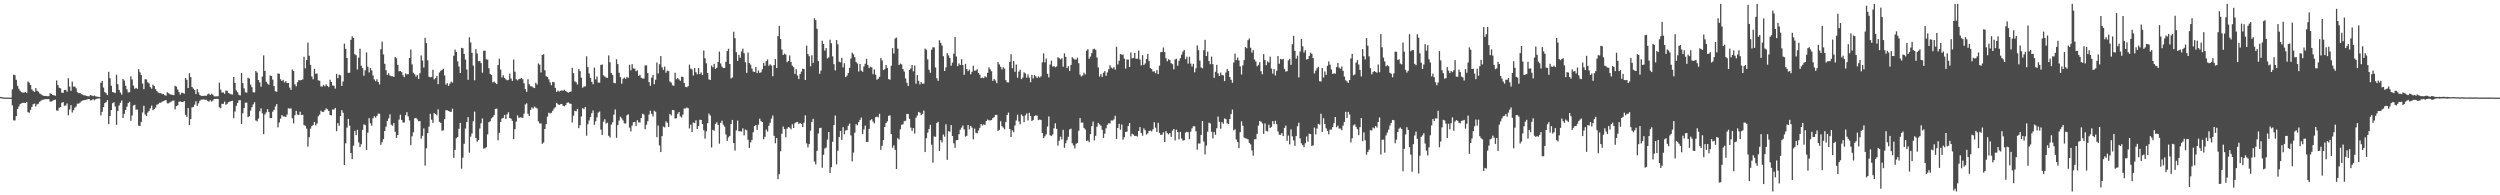 <?xml version="1.0" encoding="UTF-8"?>
<svg xmlns="http://www.w3.org/2000/svg" width="1920" height="150">
  <path d="M0 74.423h1v1.025H0zM1 74.501h1v1.064H1zM2 74.885h1v1.000H2zM3 74.862h1v1.000H3zM4 74.938h1v1.000H4zM5 74.947h1v1.000H5zM6 74.944h1v1.000H6zM7 74.934h1v1.000H7zM8 74.965h1v1.000H8zM9 68.621h1v12.289H9zM10 57.407h1v34.986H10zM11 57.819h1v34.673H11zM12 61.268h1v27.922H12zM13 65.948h1v17.788H13zM14 68.130h1v13.668H14zM15 69.740h1v10.223H15zM16 70.795h1v8.580H16zM17 71.068h1v7.919H17zM18 71.128h1v7.842H18zM19 70.580h1v8.562H19zM20 71.336h1v6.934H20zM21 62.549h1v23.605H21zM22 63.491h1v23.082H22zM23 65.287h1v19.021H23zM24 68.637h1v13.525H24zM25 69.798h1v10.234H25zM26 70.618h1v8.940H26zM27 67.703h1v14.070H27zM28 69.716h1v10.477H28zM29 70.373h1v9.316H29zM30 71.705h1v6.493H30zM31 72.373h1v4.917H31zM32 73.155h1v3.563H32zM33 73.499h1v3.026H33zM34 73.735h1v2.507H34zM35 73.676h1v2.417H35zM36 73.918h1v2.275H36zM37 73.831h1v2.228H37zM38 71.720h1v6.268H38zM39 72.184h1v5.773H39zM40 72.940h1v4.414H40zM41 73.178h1v3.590H41zM42 73.516h1v3.016H42zM43 61.777h1v23.051H43zM44 65.353h1v19.693H44zM45 67.380h1v15.358H45zM46 67.846h1v14.318H46zM47 71.170h1v7.797H47zM48 71.303h1v7.074H48zM49 69.084h1v12.164H49zM50 68.996h1v12.071H50zM51 70.468h1v9.015H51zM52 60.088h1v28.416H52zM53 66.445h1v17.731H53zM54 69.784h1v10.969H54zM55 62.743h1v23.698H55zM56 66.509h1v18.185H56zM57 66.480h1v16.215H57zM58 67.816h1v13.988H58zM59 70.832h1v8.789H59zM60 71.553h1v8.031H60zM61 71.368h1v7.419H61zM62 72.355h1v5.417H62zM63 72.725h1v4.460H63zM64 73.159h1v3.755H64zM65 73.333h1v3.452H65zM66 73.617h1v2.799H66zM67 73.938h1v2.243H67zM68 73.989h1v2.024H68zM69 72.950h1v4.211H69zM70 73.387h1v3.535H70zM71 73.837h1v2.249H71zM72 73.295h1v3.780H72zM73 73.968h1v2.204H73zM74 74.247h1v1.514H74zM75 74.416h1v1.185H75zM76 74.551h1v1.000H76zM77 63.540h1v25.065H77zM78 62.144h1v23.709H78zM79 67.206h1v15.081H79zM80 70.721h1v8.467H80zM81 71.640h1v6.851H81zM82 73.067h1v3.893H82zM83 55.132h1v40.272H83zM84 60.086h1v29.029H84zM85 65.829h1v18.702H85zM86 70.687h1v8.548H86zM87 70.983h1v7.555H87zM88 71.463h1v10.337H88zM89 57.389h1v38.438H89zM90 64.687h1v20.506H90zM91 69.042h1v11.943H91zM92 71.045h1v7.941H92zM93 72.663h1v4.555H93zM94 60.670h1v29.906H94zM95 61.872h1v25.518H95zM96 65.878h1v18.589H96zM97 68.600h1v13.351H97zM98 70.961h1v8.245H98zM99 70.843h1v7.328H99zM100 58.582h1v34.195H100zM101 61.020h1v27.680H101zM102 65.746h1v15.303H102zM103 68.201h1v12.295H103zM104 67.530h1v16.679H104zM105 68.262h1v15.868H105zM106 53.080h1v43.408H106zM107 55.552h1v41.280H107zM108 57.674h1v35.977H108zM109 64.168h1v22.214H109zM110 68.431h1v12.806H110zM111 60.778h1v27.112H111zM112 61.014h1v28.188H112zM113 63.177h1v23.308H113zM114 64.045h1v21.089H114zM115 66.922h1v16.222H115zM116 68.089h1v13.003H116zM117 65.033h1v19.525H117zM118 66.084h1v17.668H118zM119 68.460h1v14.101H119zM120 69.888h1v10.499H120zM121 71.051h1v9.047H121zM122 71.503h1v7.450H122zM123 71.466h1v7.505H123zM124 72.288h1v5.858H124zM125 72.202h1v5.455H125zM126 73.098h1v4.065H126zM127 73.454h1v3.395H127zM128 70.853h1v8.488H128zM129 71.559h1v7.814H129zM130 72.361h1v6.272H130zM131 72.756h1v5.334H131zM132 72.815h1v4.530H132zM133 73.122h1v4.018H133zM134 65.876h1v18.070H134zM135 66.538h1v14.908H135zM136 68.767h1v12.113H136zM137 70.729h1v7.443H137zM138 72.697h1v5.191H138zM139 71.158h1v7.156H139zM140 71.366h1v7.085H140zM141 71.980h1v5.654H141zM142 59.879h1v28.318H142zM143 61.306h1v28.513H143zM144 67.599h1v15.407H144zM145 56.290h1v39.774H145zM146 59.176h1v32.271H146zM147 66.822h1v15.681H147zM148 67.990h1v14.126H148zM149 69.134h1v11.247H149zM150 72.224h1v5.552H150zM151 68.360h1v12.949H151zM152 70.943h1v8.403H152zM153 72.969h1v4.444H153zM154 73.624h1v2.902H154zM155 73.635h1v2.850H155zM156 73.601h1v2.681H156zM157 73.458h1v3.194H157zM158 73.561h1v3.044H158zM159 72.435h1v5.077H159zM160 71.836h1v6.300H160zM161 72.948h1v4.018H161zM162 72.000h1v6.050H162zM163 72.681h1v4.582H163zM164 73.920h1v2.139H164zM165 74.027h1v1.938H165zM166 73.964h1v1.904H166zM167 73.932h1v2.068H167zM168 63.488h1v18.969H168zM169 68.823h1v14.292H169zM170 71.040h1v8.693H170zM171 70.987h1v8.775H171zM172 71.991h1v6.052H172zM173 69.605h1v10.872H173zM174 69.752h1v9.972H174zM175 71.382h1v7.098H175zM176 71.909h1v6.164H176zM177 72.407h1v5.269H177zM178 72.655h1v4.710H178zM179 59.135h1v31.621H179zM180 63.682h1v21.962H180zM181 69.374h1v11.866H181zM182 70.784h1v8.292H182zM183 72.882h1v4.167H183zM184 73.251h1v3.709H184zM185 56.029h1v39.153H185zM186 63.852h1v23.140H186zM187 67.861h1v15.154H187zM188 70.927h1v7.903H188zM189 71.166h1v7.691H189zM190 59.729h1v30.232H190zM191 60.369h1v28.859H191zM192 64.941h1v19.986H192zM193 66.962h1v15.344H193zM194 70.870h1v9.312H194zM195 70.981h1v7.563H195zM196 54.547h1v37.995H196zM197 55.717h1v37.453H197zM198 61.420h1v29.671H198zM199 63.355h1v22.027H199zM200 66.560h1v16.631H200zM201 58.790h1v28.246H201zM202 42.539h1v60.462H202zM203 54.480h1v33.446H203zM204 62.776h1v23.552H204zM205 64.190h1v19.678H205zM206 65.107h1v21.001H206zM207 57.933h1v32.727H207zM208 58.434h1v32.175H208zM209 61.111h1v24.674H209zM210 66.119h1v18.237H210zM211 70.126h1v11.659H211zM212 70.473h1v9.505H212zM213 56.434h1v41.335H213zM214 56.622h1v37.493H214zM215 60.888h1v30.273H215zM216 62.227h1v26.147H216zM217 61.328h1v28.085H217zM218 63.330h1v26.188H218zM219 62.292h1v27.562H219zM220 63.848h1v24.167H220zM221 63.730h1v19.411H221zM222 67.262h1v16.134H222zM223 69.008h1v14.235H223zM224 53.359h1v37.522H224zM225 54.516h1v40.253H225zM226 64.750h1v23.729H226zM227 66.288h1v18.845H227zM228 63.121h1v24.854H228zM229 61.515h1v26.812H229zM230 61.728h1v24.091H230zM231 61.439h1v26.943H231zM232 60.907h1v27.283H232zM233 43.609h1v52.453H233zM234 52.503h1v44.118H234zM235 46.120h1v52.693H235zM236 32.754h1v79.839H236zM237 42.813h1v62.580H237zM238 49.841h1v48.956H238zM239 58.712h1v38.164H239zM240 60.873h1v35.177H240zM241 52.893h1v40.786H241zM242 56.625h1v39.683H242zM243 56.485h1v38.386H243zM244 61.694h1v27.589H244zM245 62.023h1v25.977H245zM246 66.422h1v18.641H246zM247 66.496h1v19.450H247zM248 65.167h1v20.756H248zM249 66.278h1v18.351H249zM250 64.744h1v18.513H250zM251 65.961h1v17.998H251zM252 66.915h1v18.323H252zM253 61.246h1v27.088H253zM254 62.972h1v25.626H254zM255 65.658h1v18.405H255zM256 65.822h1v18.367H256zM257 68.035h1v14.881H257zM258 56.755h1v44.013H258zM259 60.061h1v34.490H259zM260 57.329h1v39.239H260zM261 57.850h1v31.167H261zM262 66.011h1v18.642H262zM263 62.556h1v24.064H263zM264 33.503h1v93.224H264zM265 37.544h1v72.543H265zM266 44.552h1v53.427H266zM267 55.941h1v35.408H267zM268 55.870h1v40.587H268zM269 30.546h1v86.945H269zM270 27.923h1v94.300H270zM271 29.144h1v82.712H271zM272 41.607h1v58.929H272zM273 42.417h1v61.388H273zM274 53.372h1v46.314H274zM275 44.288h1v65.074H275zM276 37.427h1v75.594H276zM277 50.475h1v60.312H277zM278 52.302h1v47.467H278zM279 58.145h1v37.380H279zM280 54.034h1v42.062H280zM281 40.264h1v74.914H281zM282 51.197h1v50.677H282zM283 55.673h1v35.129H283zM284 52.230h1v42.369H284zM285 54.042h1v42.453H285zM286 57.980h1v32.869H286zM287 60.968h1v28.291H287zM288 62.386h1v27.958H288zM289 60.883h1v28.162H289zM290 62.934h1v24.246H290zM291 64.833h1v22.556H291zM292 37.821h1v73.370H292zM293 31.960h1v77.271H293zM294 41.850h1v65.019H294zM295 48.981h1v51.684H295zM296 53.900h1v43.357H296zM297 57.617h1v35.268H297zM298 56.238h1v34.690H298zM299 58.014h1v29.800H299zM300 58.519h1v37.300H300zM301 58.500h1v38.080H301zM302 59.072h1v35.435H302zM303 43.824h1v57.376H303zM304 44.735h1v61.220H304zM305 49.842h1v53.860H305zM306 54.746h1v37.107H306zM307 54.514h1v33.608H307zM308 55.415h1v36.688H308zM309 57.776h1v36.328H309zM310 59.237h1v34.832H310zM311 56.432h1v32.066H311zM312 57.120h1v29.036H312zM313 56.936h1v32.442H313zM314 44.530h1v48.007H314zM315 38.079h1v73.315H315zM316 49.482h1v55.228H316zM317 55.855h1v45.746H317zM318 57.045h1v33.849H318zM319 58.881h1v31.708H319zM320 57.564h1v34.117H320zM321 60.574h1v32.505H321zM322 56.224h1v36.753H322zM323 42.575h1v63.980H323zM324 46.511h1v57.857H324zM325 51.842h1v46.790H325zM326 29.085h1v98.084H326zM327 33.132h1v80.740H327zM328 46.348h1v55.889H328zM329 58.937h1v38.354H329zM330 59.405h1v27.969H330zM331 59.019h1v32.890H331zM332 53.554h1v40.847H332zM333 60.912h1v25.997H333zM334 59.981h1v27.589H334zM335 58.392h1v30.176H335zM336 64.610h1v19.374H336zM337 55.664h1v37.950H337zM338 54.367h1v39.993H338zM339 53.702h1v46.642H339zM340 52.787h1v47.303H340zM341 57.922h1v33.619H341zM342 64.956h1v19.744H342zM343 63.865h1v20.814H343zM344 65.932h1v19.331H344zM345 64.247h1v21.526H345zM346 62.717h1v23.227H346zM347 63.417h1v20.089H347zM348 42.854h1v78.365H348zM349 38.118h1v77.036H349zM350 39.943h1v66.249H350zM351 47.100h1v58.108H351zM352 51.119h1v47.809H352zM353 56.083h1v38.313H353zM354 36.786h1v92.745H354zM355 37.092h1v83.995H355zM356 41.422h1v68.995H356zM357 45.780h1v52.923H357zM358 53.340h1v40.410H358zM359 61.299h1v28.672H359zM360 28.605h1v88.672H360zM361 32.607h1v72.290H361zM362 40.605h1v61.875H362zM363 50.377h1v42.780H363zM364 61.690h1v24.034H364zM365 37.710h1v68.227H365zM366 41.062h1v67.778H366zM367 47.023h1v60.490H367zM368 46.796h1v51.916H368zM369 48.488h1v46.160H369zM370 55.823h1v35.139H370zM371 39.028h1v75.123H371zM372 38.874h1v74.979H372zM373 45.563h1v67.488H373zM374 45.791h1v57.432H374zM375 52.387h1v41.482H375zM376 56.769h1v36.326H376zM377 57.702h1v33.225H377zM378 63.287h1v26.631H378zM379 62.613h1v25.822H379zM380 63.622h1v19.965H380zM381 64.563h1v18.892H381zM382 49.971h1v57.746H382zM383 45.093h1v56.932H383zM384 53.440h1v40.201H384zM385 59.430h1v31.610H385zM386 57.816h1v32.762H386zM387 59.806h1v28.495H387zM388 60.920h1v30.433H388zM389 61.694h1v26.135H389zM390 61.287h1v24.929H390zM391 56.546h1v34.101H391zM392 60.327h1v30.836H392zM393 62.123h1v30.719H393zM394 45.729h1v61.146H394zM395 55.053h1v44.151H395zM396 60.847h1v32.509H396zM397 61.763h1v26.799H397zM398 60.783h1v29.759H398zM399 60.478h1v29.638H399zM400 59.918h1v30.287H400zM401 60.863h1v29.653H401zM402 63.946h1v23.342H402zM403 68.439h1v11.803H403zM404 70.561h1v8.791H404zM405 60.855h1v26.555H405zM406 64.737h1v24.396H406zM407 66.176h1v18.258H407zM408 66.355h1v16.113H408zM409 67.164h1v16.251H409zM410 67.611h1v14.284H410zM411 63.544h1v19.166H411zM412 64.928h1v18.378H412zM413 48.761h1v44.416H413zM414 49.641h1v45.177H414zM415 55.629h1v39.132H415zM416 42.154h1v68.279H416zM417 41.639h1v67.845H417zM418 53.994h1v45.090H418zM419 58.548h1v36.796H419zM420 59.129h1v30.491H420zM421 60.937h1v25.576H421zM422 63.306h1v23.836H422zM423 65.443h1v21.197H423zM424 62.870h1v22.290H424zM425 63.118h1v20.285H425zM426 67.492h1v14.860H426zM427 70.554h1v8.442H427zM428 69.546h1v10.467H428zM429 70.318h1v10.318H429zM430 69.706h1v10.309H430zM431 69.413h1v10.415H431zM432 69.680h1v11.589H432zM433 68.901h1v12.696H433zM434 69.873h1v10.846H434zM435 70.557h1v8.411H435zM436 71.171h1v7.485H436zM437 70.617h1v8.862H437zM438 70.253h1v9.541H438zM439 52.052h1v42.007H439zM440 56.174h1v32.732H440zM441 62.440h1v22.722H441zM442 63.190h1v22.311H442zM443 64.882h1v18.774H443zM444 52.945h1v45.476H444zM445 54.620h1v41.543H445zM446 59.703h1v29.727H446zM447 67.394h1v15.698H447zM448 66.419h1v17.432H448zM449 66.387h1v15.745H449zM450 43.259h1v60.944H450zM451 51.537h1v43.871H451zM452 56.419h1v36.095H452zM453 59.852h1v29.961H453zM454 62.866h1v24.142H454zM455 64.643h1v20.199H455zM456 51.927h1v43.940H456zM457 61.002h1v32.189H457zM458 58.842h1v31.274H458zM459 63.429h1v23.060H459zM460 63.427h1v22.248H460zM461 49.891h1v49.625H461zM462 49.531h1v54.210H462zM463 57.833h1v35.608H463zM464 58.764h1v32.828H464zM465 59.526h1v35.366H465zM466 59.842h1v34.382H466zM467 42.555h1v61.733H467zM468 47.844h1v57.756H468zM469 56.086h1v39.532H469zM470 57.579h1v36.270H470zM471 63.614h1v24.434H471zM472 63.973h1v20.072H472zM473 45.535h1v60.277H473zM474 49.210h1v46.851H474zM475 55.836h1v36.806H475zM476 59.241h1v30.427H476zM477 64.265h1v26.612H477zM478 60.461h1v32.070H478zM479 59.524h1v35.201H479zM480 60.514h1v34.340H480zM481 59.019h1v29.580H481zM482 59.736h1v28.030H482zM483 49.753h1v48.315H483zM484 54.027h1v46.914H484zM485 49.233h1v47.212H485zM486 52.481h1v41.371H486zM487 52.730h1v40.922H487zM488 54.667h1v42.049H488zM489 53.952h1v38.379H489zM490 58.373h1v35.525H490zM491 57.458h1v36.684H491zM492 59.680h1v30.926H492zM493 60.292h1v27.064H493zM494 60.321h1v27.663H494zM495 50.331h1v48.894H495zM496 50.057h1v45.719H496zM497 56.136h1v36.945H497zM498 63.082h1v24.939H498zM499 65.829h1v19.214H499zM500 59.598h1v27.811H500zM501 57.541h1v31.925H501zM502 64.643h1v20.381H502zM503 61.183h1v24.697H503zM504 48.037h1v57.337H504zM505 56.394h1v40.029H505zM506 49.349h1v62.294H506zM507 43.044h1v73.736H507zM508 51.672h1v52.883H508zM509 53.634h1v43.579H509zM510 51.163h1v46.677H510zM511 55.796h1v37.408H511zM512 54.223h1v40.158H512zM513 54.653h1v42.796H513zM514 62.545h1v24.957H514zM515 63.510h1v25.163H515zM516 65.538h1v18.934H516zM517 65.904h1v18.754H517zM518 55.881h1v35.181H518zM519 60.881h1v29.920H519zM520 59.895h1v27.485H520zM521 61.039h1v24.952H521zM522 62.039h1v27.344H522zM523 58.870h1v31.367H523zM524 59.108h1v28.912H524zM525 63.749h1v19.601H525zM526 66.665h1v16.645H526zM527 67.044h1v15.537H527zM528 66.147h1v16.962H528zM529 49.663h1v48.970H529zM530 52.689h1v43.047H530zM531 53.365h1v48.060H531zM532 58.010h1v36.090H532zM533 52.291h1v42.253H533zM534 55.462h1v36.955H534zM535 57.019h1v42.059H535zM536 52.193h1v44.618H536zM537 56.945h1v34.957H537zM538 55.626h1v36.555H538zM539 57.643h1v37.647H539zM540 38.758h1v61.306H540zM541 44.772h1v61.719H541zM542 48.649h1v52.238H542zM543 56.088h1v38.540H543zM544 60.990h1v26.280H544zM545 61.445h1v27.338H545zM546 50.333h1v62.910H546zM547 51.653h1v48.105H547zM548 49.017h1v51.403H548zM549 52.990h1v42.119H549zM550 51.946h1v41.968H550zM551 47.618h1v48.291H551zM552 39.650h1v70.683H552zM553 48.749h1v45.612H553zM554 51.095h1v41.574H554zM555 52.292h1v43.435H555zM556 52.179h1v45.091H556zM557 47.497h1v55.798H557zM558 39.203h1v68.991H558zM559 37.439h1v68.013H559zM560 49.145h1v55.239H560zM561 60.284h1v34.906H561zM562 59.426h1v32.665H562zM563 24.353h1v85.565H563zM564 29.344h1v86.340H564zM565 40.096h1v60.047H565zM566 46.741h1v45.881H566zM567 42.094h1v58.708H567zM568 44.316h1v56.483H568zM569 39.539h1v61.525H569zM570 37.402h1v61.181H570zM571 40.859h1v63.091H571zM572 47.826h1v51.638H572zM573 55.952h1v44.115H573zM574 40.354h1v66.958H574zM575 48.462h1v65.095H575zM576 49.653h1v59.732H576zM577 52.705h1v54.756H577zM578 54.936h1v46.667H578zM579 55.290h1v41.462H579zM580 51.404h1v44.609H580zM581 56.162h1v43.561H581zM582 54.121h1v41.697H582zM583 55.951h1v35.206H583zM584 55.509h1v37.583H584zM585 53.190h1v40.534H585zM586 48.227h1v58.738H586zM587 50.503h1v54.569H587zM588 46.883h1v52.627H588zM589 45.658h1v55.408H589zM590 50.462h1v46.129H590zM591 49.342h1v44.957H591zM592 50.351h1v40.716H592zM593 58.536h1v30.174H593zM594 50.034h1v54.294H594zM595 45.343h1v64.679H595zM596 52.225h1v53.807H596zM597 27.732h1v109.848H597zM598 19.889h1v113.913H598zM599 29.941h1v86.249H599zM600 38.014h1v64.646H600zM601 42.264h1v54.930H601zM602 41.170h1v57.936H602zM603 41.926h1v63.475H603zM604 47.769h1v51.101H604zM605 46.807h1v50.740H605zM606 42.561h1v55.475H606zM607 47.551h1v51.763H607zM608 50.436h1v44.995H608zM609 51.621h1v46.691H609zM610 56.753h1v37.846H610zM611 53.160h1v40.684H611zM612 58.035h1v35.631H612zM613 60.744h1v34.523H613zM614 56.890h1v37.544H614zM615 55.009h1v40.213H615zM616 52.805h1v44.847H616zM617 52.993h1v41.209H617zM618 61.388h1v27.235H618zM619 35.059h1v75.049H619zM620 41.504h1v71.741H620zM621 43.147h1v67.570H621zM622 50.908h1v49.495H622zM623 42.425h1v51.227H623zM624 48.294h1v42.972H624zM625 14.033h1v110.037H625zM626 15.473h1v110.782H626zM627 22.078h1v93.766H627zM628 46.949h1v55.572H628zM629 56.645h1v41.784H629zM630 54.245h1v43.851H630zM631 31.302h1v97.529H631zM632 33.749h1v85.126H632zM633 38.871h1v75.147H633zM634 36.896h1v76.385H634zM635 44.921h1v62.343H635zM636 44.065h1v57.315H636zM637 30.466h1v102.404H637zM638 33.246h1v95.152H638zM639 43.301h1v65.532H639zM640 49.281h1v46.775H640zM641 54.044h1v34.678H641zM642 30.776h1v95.414H642zM643 34.017h1v81.750H643zM644 47.347h1v57.894H644zM645 47.888h1v52.711H645zM646 44.384h1v63.009H646zM647 51.745h1v45.968H647zM648 48.534h1v54.568H648zM649 59.203h1v41.005H649zM650 58.104h1v41.820H650zM651 56.030h1v40.542H651zM652 52.088h1v42.825H652zM653 44.993h1v59.063H653zM654 40.406h1v83.570H654zM655 41.707h1v75.475H655zM656 43.951h1v57.930H656zM657 47.541h1v47.799H657zM658 48.807h1v47.432H658zM659 54.907h1v38.826H659zM660 49.144h1v42.953H660zM661 54.219h1v36.116H661zM662 55.091h1v47.893H662zM663 51.038h1v48.401H663zM664 48.945h1v47.522H664zM665 45.154h1v63.921H665zM666 49.880h1v59.064H666zM667 52.339h1v46.695H667zM668 51.140h1v41.232H668zM669 51.723h1v39.803H669zM670 57.003h1v36.380H670zM671 53.314h1v41.438H671zM672 57.384h1v32.654H672zM673 61.185h1v28.350H673zM674 60.469h1v29.669H674zM675 58.973h1v28.444H675zM676 44.620h1v70.502H676zM677 46.458h1v65.542H677zM678 53.813h1v53.786H678zM679 53.161h1v44.324H679zM680 49.915h1v44.580H680zM681 52.114h1v41.061H681zM682 60.708h1v28.229H682zM683 61.238h1v27.373H683zM684 50.493h1v52.483H684zM685 36.986h1v76.503H685zM686 41.054h1v70.542H686zM687 29.566h1v85.521H687zM688 28.864h1v100.937H688zM689 37.312h1v68.852H689zM690 49.896h1v57.166H690zM691 48.835h1v50.481H691zM692 49.433h1v46.339H692zM693 53.018h1v42.406H693zM694 54.931h1v38.174H694zM695 60.206h1v32.531H695zM696 63.522h1v23.981H696zM697 66.004h1v21.590H697zM698 53.778h1v37.497H698zM699 52.570h1v45.419H699zM700 49.941h1v50.559H700zM701 54.757h1v43.607H701zM702 50.314h1v52.224H702zM703 64.260h1v26.139H703zM704 57.674h1v31.060H704zM705 62.070h1v23.902H705zM706 64.821h1v21.686H706zM707 63.029h1v25.409H707zM708 64.329h1v23.090H708zM709 64.147h1v20.807H709zM710 37.329h1v79.453H710zM711 38.184h1v67.982H711zM712 45.629h1v56.283H712zM713 53.487h1v45.601H713zM714 55.869h1v39.985H714zM715 38.171h1v73.007H715zM716 36.284h1v88.695H716zM717 36.393h1v68.413H717zM718 51.891h1v53.239H718zM719 60.071h1v34.464H719zM720 62.122h1v31.446H720zM721 30.873h1v85.068H721zM722 32.893h1v74.787H722zM723 34.954h1v74.444H723zM724 43.190h1v60.119H724zM725 54.522h1v50.428H725zM726 51.765h1v43.724H726zM727 40.820h1v81.928H727zM728 42.545h1v58.206H728zM729 44.491h1v56.620H729zM730 50.409h1v45.621H730zM731 48.135h1v56.338H731zM732 41.198h1v68.894H732zM733 28.469h1v85.042H733zM734 43.393h1v64.228H734zM735 50.784h1v56.763H735zM736 48.694h1v54.414H736zM737 49.943h1v49.690H737zM738 45.467h1v52.549H738zM739 49.965h1v46.442H739zM740 57.456h1v41.940H740zM741 49.068h1v55.890H741zM742 52.973h1v51.323H742zM743 54.615h1v41.388H743zM744 53.473h1v45.901H744zM745 57.033h1v39.706H745zM746 55.110h1v42.928H746zM747 50.509h1v56.492H747zM748 54.256h1v44.527H748zM749 54.126h1v47.876H749zM750 53.169h1v49.285H750zM751 55.957h1v44.234H751zM752 57.438h1v40.725H752zM753 59.991h1v35.220H753zM754 59.493h1v36.891H754zM755 60.000h1v35.533H755zM756 58.508h1v37.506H756zM757 59.266h1v33.720H757zM758 55.938h1v35.847H758zM759 51.734h1v40.700H759zM760 53.282h1v39.234H760zM761 54.743h1v37.453H761zM762 62.128h1v28.604H762zM763 60.615h1v29.360H763zM764 61.803h1v26.453H764zM765 63.868h1v24.419H765zM766 47.665h1v52.946H766zM767 49.458h1v50.224H767zM768 51.341h1v41.762H768zM769 53.361h1v43.567H769zM770 51.602h1v46.409H770zM771 52.756h1v46.523H771zM772 61.557h1v32.024H772zM773 63.177h1v25.148H773zM774 63.279h1v23.184H774zM775 47.626h1v51.522H775zM776 41.613h1v63.594H776zM777 52.363h1v47.764H777zM778 46.793h1v54.765H778zM779 55.119h1v41.231H779zM780 49.582h1v42.954H780zM781 59.640h1v28.405H781zM782 55.031h1v38.192H782zM783 53.495h1v41.954H783zM784 60.758h1v27.136H784zM785 59.530h1v29.675H785zM786 55.531h1v38.203H786zM787 56.413h1v32.192H787zM788 59.664h1v27.486H788zM789 57.186h1v35.330H789zM790 59.612h1v27.020H790zM791 63.083h1v26.078H791zM792 57.546h1v35.437H792zM793 60.237h1v31.895H793zM794 57.631h1v31.548H794zM795 58.610h1v29.964H795zM796 59.879h1v28.937H796zM797 58.630h1v33.658H797zM798 59.536h1v32.259H798zM799 58.607h1v33.511H799zM800 47.874h1v54.325H800zM801 41.027h1v65.043H801zM802 47.848h1v56.851H802zM803 44.937h1v58.284H803zM804 56.688h1v40.475H804zM805 59.403h1v30.058H805zM806 49.580h1v54.327H806zM807 46.543h1v57.933H807zM808 51.154h1v52.119H808zM809 50.749h1v47.737H809zM810 51.642h1v43.049H810zM811 51.038h1v47.939H811zM812 43.916h1v67.899H812zM813 44.690h1v63.402H813zM814 45.635h1v59.345H814zM815 44.742h1v62.383H815zM816 51.235h1v48.476H816zM817 40.991h1v72.515H817zM818 43.651h1v66.354H818zM819 52.281h1v55.407H819zM820 50.842h1v54.171H820zM821 54.446h1v44.968H821zM822 49.874h1v48.950H822zM823 43.904h1v66.127H823zM824 45.015h1v66.693H824zM825 45.737h1v68.224H825zM826 45.673h1v64.791H826zM827 44.267h1v65.507H827zM828 48.574h1v51.808H828zM829 57.289h1v33.452H829zM830 58.726h1v35.503H830zM831 57.923h1v36.163H831zM832 55.833h1v42.388H832zM833 57.127h1v42.375H833zM834 38.925h1v69.337H834zM835 37.797h1v70.004H835zM836 45.106h1v64.110H836zM837 43.441h1v59.581H837zM838 40.865h1v55.989H838zM839 37.851h1v55.518H839zM840 37.373h1v70.520H840zM841 38.312h1v65.972H841zM842 44.153h1v53.112H842zM843 51.757h1v42.581H843zM844 58.803h1v36.782H844zM845 56.836h1v39.680H845zM846 59.055h1v40.655H846zM847 55.886h1v50.048H847zM848 54.595h1v48.073H848zM849 58.239h1v40.268H849zM850 55.612h1v40.236H850zM851 53.206h1v41.509H851zM852 50.124h1v44.662H852zM853 51.945h1v40.569H853zM854 52.635h1v39.914H854zM855 51.610h1v40.161H855zM856 53.501h1v35.408H856zM857 35.907h1v70.799H857zM858 49.508h1v48.790H858zM859 46.648h1v48.501H859zM860 41.518h1v58.112H860zM861 42.052h1v53.594H861zM862 41.876h1v65.448H862zM863 45.069h1v60.283H863zM864 52.673h1v48.673H864zM865 45.738h1v55.349H865zM866 45.702h1v51.132H866zM867 51.408h1v43.071H867zM868 40.288h1v64.454H868zM869 44.840h1v57.877H869zM870 44.420h1v58.952H870zM871 40.630h1v63.795H871zM872 45.157h1v59.130H872zM873 45.018h1v59.832H873zM874 38.851h1v61.764H874zM875 45.699h1v51.911H875zM876 50.151h1v52.016H876zM877 42.328h1v61.903H877zM878 49.969h1v48.652H878zM879 48.751h1v51.226H879zM880 45.299h1v58.018H880zM881 41.386h1v61.069H881zM882 46.932h1v53.598H882zM883 52.253h1v48.037H883zM884 53.018h1v47.951H884zM885 55.008h1v44.312H885zM886 54.716h1v39.191H886zM887 56.228h1v41.815H887zM888 53.846h1v47.514H888zM889 56.871h1v37.442H889zM890 50.437h1v51.626H890zM891 40.082h1v63.552H891zM892 39.894h1v63.547H892zM893 36.530h1v65.068H893zM894 39.972h1v69.101H894zM895 44.766h1v55.918H895zM896 47.037h1v55.267H896zM897 45.482h1v57.675H897zM898 46.198h1v55.935H898zM899 48.558h1v56.603H899zM900 49.307h1v51.019H900zM901 53.272h1v45.870H901zM902 45.663h1v62.180H902zM903 45.093h1v54.486H903zM904 50.437h1v51.001H904zM905 46.629h1v60.391H905zM906 44.698h1v56.609H906zM907 41.926h1v64.431H907zM908 39.650h1v68.281H908zM909 38.369h1v69.291H909zM910 45.478h1v56.435H910zM911 43.590h1v57.563H911zM912 48.823h1v52.787H912zM913 43.554h1v63.412H913zM914 48.783h1v52.329H914zM915 51.094h1v47.466H915zM916 49.022h1v47.964H916zM917 55.537h1v41.474H917zM918 52.491h1v48.346H918zM919 34.863h1v80.060H919zM920 38.494h1v71.676H920zM921 46.532h1v63.691H921zM922 51.752h1v51.899H922zM923 52.479h1v40.458H923zM924 38.589h1v70.129H924zM925 30.619h1v87.965H925zM926 43.010h1v68.822H926zM927 39.669h1v61.467H927zM928 46.886h1v47.374H928zM929 49.285h1v45.554H929zM930 43.454h1v57.698H930zM931 49.312h1v56.984H931zM932 59.809h1v41.619H932zM933 55.120h1v48.468H933zM934 49.798h1v48.724H934zM935 56.329h1v33.203H935zM936 58.391h1v35.224H936zM937 55.714h1v43.148H937zM938 57.649h1v36.147H938zM939 57.863h1v37.177H939zM940 62.264h1v28.725H940zM941 55.732h1v35.833H941zM942 52.963h1v41.761H942zM943 54.589h1v40.573H943zM944 59.202h1v32.221H944zM945 61.291h1v26.375H945zM946 63.612h1v20.584H946zM947 48.020h1v52.009H947zM948 41.233h1v58.072H948zM949 46.195h1v60.985H949zM950 44.163h1v64.920H950zM951 46.448h1v67.306H951zM952 50.970h1v50.521H952zM953 57.195h1v36.053H953zM954 50.172h1v46.418H954zM955 46.189h1v59.488H955zM956 36.059h1v70.155H956zM957 37.060h1v69.495H957zM958 30.877h1v76.197H958zM959 29.465h1v80.288H959zM960 36.649h1v74.265H960zM961 40.419h1v75.063H961zM962 38.526h1v81.033H962zM963 45.653h1v61.372H963zM964 47.238h1v59.616H964zM965 50.905h1v51.882H965zM966 49.835h1v46.622H966zM967 47.784h1v45.133H967zM968 54.734h1v38.732H968zM969 57.052h1v37.781H969zM970 41.571h1v61.210H970zM971 46.059h1v48.779H971zM972 50.074h1v50.456H972zM973 47.152h1v53.818H973zM974 48.030h1v47.786H974zM975 43.504h1v54.825H975zM976 52.607h1v44.804H976zM977 56.546h1v36.486H977zM978 53.050h1v42.331H978zM979 57.976h1v34.810H979zM980 54.381h1v40.979H980zM981 43.054h1v57.807H981zM982 48.967h1v54.512H982zM983 45.211h1v58.319H983zM984 45.740h1v56.394H984zM985 45.257h1v59.238H985zM986 52.941h1v45.327H986zM987 54.985h1v41.469H987zM988 54.628h1v53.494H988zM989 46.377h1v57.722H989zM990 45.204h1v65.711H990zM991 49.818h1v49.581H991zM992 33.960h1v70.721H992zM993 27.508h1v80.320H993zM994 39.142h1v72.881H994zM995 45.038h1v59.462H995zM996 42.738h1v54.225H996zM997 59.445h1v34.810H997zM998 39.501h1v66.784H998zM999 29.879h1v80.191H999zM1000 35.605h1v75.879H1000zM1001 40.337h1v72.716H1001zM1002 38.500h1v71.524H1002zM1003 45.702h1v59.120H1003zM1004 45.301h1v63.503H1004zM1005 42.943h1v59.732H1005zM1006 40.390h1v62.522H1006zM1007 41.347h1v70.796H1007zM1008 44.581h1v67.053H1008zM1009 56.400h1v41.620H1009zM1010 54.270h1v48.961H1010zM1011 52.432h1v46.278H1011zM1012 51.358h1v43.761H1012zM1013 62.358h1v33.349H1013zM1014 62.582h1v24.777H1014zM1015 52.151h1v49.172H1015zM1016 59.482h1v31.277H1016zM1017 54.893h1v40.389H1017zM1018 57.475h1v41.098H1018zM1019 50.533h1v49.965H1019zM1020 47.150h1v56.017H1020zM1021 49.642h1v49.873H1021zM1022 53.323h1v46.177H1022zM1023 56.719h1v40.933H1023zM1024 56.268h1v38.352H1024zM1025 56.580h1v33.269H1025zM1026 51.488h1v46.192H1026zM1027 48.353h1v48.161H1027zM1028 51.896h1v46.861H1028zM1029 52.851h1v45.870H1029zM1030 51.068h1v48.946H1030zM1031 54.438h1v42.042H1031zM1032 58.794h1v34.860H1032zM1033 61.656h1v24.204H1033zM1034 62.512h1v28.060H1034zM1035 63.627h1v22.275H1035zM1036 61.458h1v26.514H1036zM1037 44.893h1v64.505H1037zM1038 41.394h1v64.757H1038zM1039 57.801h1v38.481H1039zM1040 57.198h1v38.301H1040zM1041 48.107h1v49.315H1041zM1042 46.183h1v53.029H1042zM1043 49.563h1v54.195H1043zM1044 53.818h1v43.806H1044zM1045 58.663h1v32.001H1045zM1046 37.716h1v70.719H1046zM1047 43.213h1v58.470H1047zM1048 45.626h1v62.201H1048zM1049 29.229h1v89.608H1049zM1050 35.055h1v81.624H1050zM1051 43.332h1v71.674H1051zM1052 52.369h1v47.576H1052zM1053 57.107h1v43.168H1053zM1054 55.416h1v42.550H1054zM1055 54.452h1v44.133H1055zM1056 55.250h1v41.594H1056zM1057 55.868h1v42.064H1057zM1058 49.506h1v44.184H1058zM1059 55.428h1v34.778H1059zM1060 26.183h1v92.472H1060zM1061 36.276h1v71.087H1061zM1062 44.215h1v62.975H1062zM1063 47.174h1v70.063H1063zM1064 50.904h1v53.068H1064zM1065 50.146h1v51.665H1065zM1066 50.821h1v48.703H1066zM1067 55.866h1v40.573H1067zM1068 56.605h1v37.751H1068zM1069 59.330h1v32.800H1069zM1070 56.347h1v36.027H1070zM1071 39.704h1v70.314H1071zM1072 39.798h1v67.462H1072zM1073 46.044h1v55.383H1073zM1074 45.502h1v53.264H1074zM1075 48.795h1v49.129H1075zM1076 49.435h1v49.754H1076zM1077 32.594h1v98.939H1077zM1078 39.719h1v74.546H1078zM1079 53.617h1v49.632H1079zM1080 55.744h1v41.959H1080zM1081 54.350h1v45.510H1081zM1082 26.204h1v86.783H1082zM1083 39.298h1v79.506H1083zM1084 38.506h1v93.408H1084zM1085 38.466h1v72.282H1085zM1086 48.998h1v55.037H1086zM1087 50.068h1v51.000H1087zM1088 26.321h1v80.327H1088zM1089 28.946h1v104.274H1089zM1090 40.885h1v78.725H1090zM1091 48.193h1v56.901H1091zM1092 52.960h1v51.037H1092zM1093 49.537h1v52.747H1093zM1094 33.902h1v76.344H1094zM1095 38.932h1v76.769H1095zM1096 34.733h1v84.664H1096zM1097 45.535h1v67.610H1097zM1098 48.030h1v55.854H1098zM1099 58.600h1v37.678H1099zM1100 56.523h1v34.854H1100zM1101 59.348h1v33.621H1101zM1102 63.194h1v27.670H1102zM1103 65.507h1v25.500H1103zM1104 63.379h1v21.699H1104zM1105 39.235h1v73.896H1105zM1106 46.404h1v62.267H1106zM1107 53.979h1v43.791H1107zM1108 56.202h1v35.813H1108zM1109 60.354h1v32.187H1109zM1110 60.075h1v34.828H1110zM1111 51.512h1v54.496H1111zM1112 54.214h1v40.795H1112zM1113 56.102h1v43.175H1113zM1114 54.474h1v40.204H1114zM1115 55.385h1v34.787H1115zM1116 53.989h1v46.480H1116zM1117 46.177h1v47.163H1117zM1118 58.888h1v33.371H1118zM1119 58.946h1v33.847H1119zM1120 53.504h1v40.829H1120zM1121 55.352h1v39.392H1121zM1122 58.835h1v34.045H1122zM1123 59.441h1v33.103H1123zM1124 61.855h1v30.201H1124zM1125 53.088h1v45.737H1125zM1126 55.855h1v39.159H1126zM1127 48.030h1v40.764H1127zM1128 36.380h1v81.780H1128zM1129 38.184h1v71.618H1129zM1130 52.992h1v53.402H1130zM1131 52.773h1v48.003H1131zM1132 56.550h1v40.461H1132zM1133 60.773h1v31.035H1133zM1134 52.765h1v43.650H1134zM1135 58.150h1v33.774H1135zM1136 50.865h1v53.736H1136zM1137 45.973h1v60.211H1137zM1138 49.458h1v57.555H1138zM1139 20.835h1v110.465H1139zM1140 28.306h1v100.674H1140zM1141 26.235h1v103.259H1141zM1142 20.627h1v95.030H1142zM1143 34.710h1v77.127H1143zM1144 42.330h1v64.695H1144zM1145 37.926h1v68.593H1145zM1146 42.687h1v61.433H1146zM1147 49.849h1v55.874H1147zM1148 53.161h1v57.377H1148zM1149 52.479h1v53.573H1149zM1150 47.516h1v68.419H1150zM1151 49.203h1v46.510H1151zM1152 58.271h1v34.961H1152zM1153 60.315h1v30.663H1153zM1154 62.618h1v26.673H1154zM1155 64.226h1v24.746H1155zM1156 61.309h1v26.293H1156zM1157 61.237h1v28.356H1157zM1158 59.924h1v26.531H1158zM1159 63.221h1v21.011H1159zM1160 66.455h1v16.048H1160zM1161 56.008h1v34.480H1161zM1162 47.019h1v66.851H1162zM1163 52.053h1v45.974H1163zM1164 58.986h1v29.445H1164zM1165 59.668h1v28.819H1165zM1166 64.246h1v25.351H1166zM1167 40.829h1v69.331H1167zM1168 35.336h1v73.416H1168zM1169 47.332h1v55.141H1169zM1170 57.572h1v39.416H1170zM1171 57.288h1v36.154H1171zM1172 56.861h1v35.142H1172zM1173 47.533h1v58.863H1173zM1174 52.695h1v47.072H1174zM1175 52.548h1v49.046H1175zM1176 55.848h1v37.711H1176zM1177 60.202h1v30.691H1177zM1178 44.244h1v59.999H1178zM1179 35.753h1v69.432H1179zM1180 42.083h1v62.413H1180zM1181 47.347h1v57.649H1181zM1182 48.565h1v55.003H1182zM1183 52.582h1v48.846H1183zM1184 36.202h1v83.825H1184zM1185 39.414h1v80.539H1185zM1186 41.218h1v70.885H1186zM1187 51.909h1v47.907H1187zM1188 52.198h1v43.278H1188zM1189 57.436h1v36.363H1189zM1190 49.020h1v52.826H1190zM1191 51.112h1v45.754H1191zM1192 51.290h1v51.260H1192zM1193 50.309h1v51.256H1193zM1194 51.512h1v46.891H1194zM1195 29.199h1v78.483H1195zM1196 32.679h1v75.947H1196zM1197 45.391h1v58.534H1197zM1198 46.186h1v51.995H1198zM1199 45.306h1v45.723H1199zM1200 44.698h1v48.395H1200zM1201 50.236h1v44.118H1201zM1202 59.259h1v32.535H1202zM1203 55.397h1v37.338H1203zM1204 55.679h1v37.942H1204zM1205 59.068h1v27.731H1205zM1206 60.384h1v28.926H1206zM1207 53.308h1v46.504H1207zM1208 54.931h1v43.200H1208zM1209 54.490h1v42.326H1209zM1210 56.350h1v40.482H1210zM1211 51.871h1v43.230H1211zM1212 57.863h1v35.169H1212zM1213 60.415h1v31.432H1213zM1214 60.817h1v30.242H1214zM1215 48.023h1v56.497H1215zM1216 51.686h1v48.578H1216zM1217 53.737h1v43.933H1217zM1218 42.863h1v73.787H1218zM1219 50.630h1v45.439H1219zM1220 54.189h1v42.265H1220zM1221 57.606h1v36.102H1221zM1222 56.405h1v40.777H1222zM1223 62.033h1v32.499H1223zM1224 56.211h1v35.258H1224zM1225 54.632h1v35.129H1225zM1226 45.057h1v54.933H1226zM1227 42.353h1v75.366H1227zM1228 42.615h1v59.118H1228zM1229 35.152h1v75.425H1229zM1230 35.500h1v78.024H1230zM1231 44.005h1v59.452H1231zM1232 50.444h1v48.119H1232zM1233 51.018h1v50.024H1233zM1234 51.875h1v51.065H1234zM1235 52.048h1v44.732H1235zM1236 56.121h1v43.388H1236zM1237 58.740h1v36.645H1237zM1238 50.697h1v43.522H1238zM1239 51.500h1v45.245H1239zM1240 54.655h1v56.565H1240zM1241 40.469h1v65.482H1241zM1242 46.729h1v55.947H1242zM1243 54.628h1v39.193H1243zM1244 53.827h1v43.534H1244zM1245 60.523h1v30.065H1245zM1246 56.713h1v33.085H1246zM1247 61.493h1v25.013H1247zM1248 61.571h1v26.950H1248zM1249 61.400h1v26.057H1249zM1250 63.767h1v23.575H1250zM1251 62.515h1v23.640H1251zM1252 44.536h1v53.155H1252zM1253 48.261h1v52.153H1253zM1254 53.490h1v48.073H1254zM1255 54.257h1v45.832H1255zM1256 54.506h1v43.617H1256zM1257 41.672h1v77.593H1257zM1258 42.226h1v68.521H1258zM1259 57.276h1v39.522H1259zM1260 45.538h1v64.665H1260zM1261 49.866h1v58.519H1261zM1262 49.607h1v54.926H1262zM1263 27.025h1v101.751H1263zM1264 26.664h1v101.530H1264zM1265 35.243h1v76.861H1265zM1266 46.524h1v57.951H1266zM1267 54.223h1v44.985H1267zM1268 55.360h1v42.415H1268zM1269 33.678h1v88.789H1269zM1270 34.433h1v83.607H1270zM1271 47.945h1v60.440H1271zM1272 39.139h1v78.375H1272zM1273 39.969h1v67.512H1273zM1274 30.154h1v95.024H1274zM1275 27.775h1v101.257H1275zM1276 16.777h1v110.446H1276zM1277 27.406h1v89.957H1277zM1278 34.513h1v72.437H1278zM1279 41.413h1v64.738H1279zM1280 38.034h1v72.432H1280zM1281 38.824h1v73.472H1281zM1282 40.300h1v63.722H1282zM1283 49.781h1v53.027H1283zM1284 53.535h1v45.992H1284zM1285 58.553h1v34.406H1285zM1286 26.223h1v95.419H1286zM1287 46.670h1v61.497H1287zM1288 42.455h1v66.727H1288zM1289 35.242h1v75.169H1289zM1290 34.560h1v77.528H1290zM1291 38.013h1v78.914H1291zM1292 41.538h1v62.684H1292zM1293 38.619h1v67.650H1293zM1294 43.542h1v58.833H1294zM1295 48.987h1v53.133H1295zM1296 41.998h1v64.761H1296zM1297 43.126h1v70.495H1297zM1298 38.599h1v66.346H1298zM1299 46.415h1v60.087H1299zM1300 46.722h1v69.054H1300zM1301 46.483h1v69.498H1301zM1302 45.981h1v60.584H1302zM1303 48.551h1v49.991H1303zM1304 51.232h1v49.960H1304zM1305 37.098h1v75.135H1305zM1306 37.741h1v75.955H1306zM1307 38.365h1v65.537H1307zM1308 26.468h1v94.272H1308zM1309 30.201h1v80.471H1309zM1310 33.689h1v81.357H1310zM1311 41.429h1v69.142H1311zM1312 41.203h1v76.528H1312zM1313 40.050h1v74.505H1313zM1314 48.009h1v58.820H1314zM1315 47.178h1v61.471H1315zM1316 43.901h1v64.194H1316zM1317 32.270h1v78.950H1317zM1318 40.262h1v64.970H1318zM1319 14.023h1v91.810H1319zM1320 17.496h1v122.739H1320zM1321 2.953h1v137.010H1321zM1322 20.331h1v106.256H1322zM1323 35.403h1v77.910H1323zM1324 34.261h1v77.675H1324zM1325 43.800h1v77.321H1325zM1326 44.730h1v56.320H1326zM1327 52.998h1v46.607H1327zM1328 37.357h1v74.017H1328zM1329 43.967h1v63.057H1329zM1330 42.231h1v58.329H1330zM1331 38.749h1v92.742H1331zM1332 42.805h1v66.366H1332zM1333 44.777h1v63.932H1333zM1334 41.893h1v56.680H1334zM1335 38.585h1v62.307H1335zM1336 43.213h1v63.658H1336zM1337 50.303h1v50.481H1337zM1338 56.066h1v44.022H1338zM1339 50.772h1v43.355H1339zM1340 49.916h1v44.331H1340zM1341 52.985h1v42.088H1341zM1342 3.742h1v114.935H1342zM1343 18.358h1v120.689H1343zM1344 30.082h1v98.717H1344zM1345 37.234h1v86.162H1345zM1346 22.851h1v96.376H1346zM1347 36.743h1v84.434H1347zM1348 12.929h1v112.401H1348zM1349 2.947h1v124.386H1349zM1350 28.208h1v90.247H1350zM1351 26.847h1v85.903H1351zM1352 44.448h1v58.573H1352zM1353 32.741h1v93.841H1353zM1354 14.154h1v127.192H1354zM1355 37.211h1v81.141H1355zM1356 38.019h1v74.838H1356zM1357 49.664h1v53.384H1357zM1358 41.824h1v65.429H1358zM1359 28.256h1v96.435H1359zM1360 27.041h1v101.903H1360zM1361 8.127h1v138.921H1361zM1362 10.334h1v121.483H1362zM1363 22.249h1v113.952H1363zM1364 29.295h1v93.948H1364zM1365 17.580h1v113.478H1365zM1366 20.360h1v120.540H1366zM1367 25.090h1v94.628H1367zM1368 37.155h1v70.543H1368zM1369 43.467h1v63.157H1369zM1370 44.000h1v59.290H1370zM1371 51.525h1v49.436H1371zM1372 52.937h1v42.730H1372zM1373 54.972h1v41.052H1373zM1374 54.523h1v37.473H1374zM1375 56.198h1v39.207H1375zM1376 25.216h1v112.982H1376zM1377 28.650h1v85.319H1377zM1378 31.161h1v81.587H1378zM1379 43.371h1v64.841H1379zM1380 38.614h1v72.924H1380zM1381 32.854h1v74.798H1381zM1382 52.944h1v49.903H1382zM1383 50.952h1v46.585H1383zM1384 49.692h1v44.696H1384zM1385 48.145h1v62.945H1385zM1386 47.573h1v52.481H1386zM1387 42.055h1v76.684H1387zM1388 36.952h1v94.107H1388zM1389 36.226h1v85.598H1389zM1390 37.981h1v68.987H1390zM1391 39.685h1v61.567H1391zM1392 47.869h1v57.396H1392zM1393 51.768h1v53.434H1393zM1394 54.421h1v48.544H1394zM1395 52.374h1v47.788H1395zM1396 34.391h1v75.503H1396zM1397 38.828h1v73.107H1397zM1398 40.683h1v62.527H1398zM1399 19.900h1v110.748H1399zM1400 36.419h1v71.712H1400zM1401 40.654h1v60.127H1401zM1402 48.046h1v61.526H1402zM1403 47.040h1v55.824H1403zM1404 46.982h1v65.984H1404zM1405 46.989h1v57.580H1405zM1406 45.159h1v54.754H1406zM1407 30.417h1v88.726H1407zM1408 41.897h1v67.931H1408zM1409 47.979h1v60.903H1409zM1410 27.463h1v99.943H1410zM1411 10.531h1v123.215H1411zM1412 21.598h1v102.902H1412zM1413 17.658h1v105.401H1413zM1414 44.099h1v66.164H1414zM1415 42.767h1v64.792H1415zM1416 45.350h1v67.269H1416zM1417 52.633h1v46.904H1417zM1418 47.694h1v57.243H1418zM1419 33.930h1v72.741H1419zM1420 40.857h1v67.187H1420zM1421 25.662h1v86.986H1421zM1422 38.834h1v78.511H1422zM1423 27.162h1v96.068H1423zM1424 27.727h1v81.922H1424zM1425 42.248h1v66.166H1425zM1426 50.983h1v50.832H1426zM1427 48.525h1v63.934H1427zM1428 46.129h1v59.287H1428zM1429 54.761h1v45.751H1429zM1430 49.955h1v49.791H1430zM1431 53.239h1v43.076H1431zM1432 24.209h1v92.479H1432zM1433 4.404h1v131.847H1433zM1434 9.079h1v126.073H1434zM1435 12.109h1v109.736H1435zM1436 30.816h1v83.906H1436zM1437 32.892h1v92.106H1437zM1438 7.373h1v127.181H1438zM1439 2.975h1v134.481H1439zM1440 26.025h1v96.010H1440zM1441 33.476h1v87.291H1441zM1442 29.980h1v83.641H1442zM1443 38.526h1v75.950H1443zM1444 5.855h1v139.083H1444zM1445 13.086h1v111.859H1445zM1446 30.750h1v98.424H1446zM1447 38.596h1v77.127H1447zM1448 41.196h1v59.571H1448zM1449 39.033h1v70.272H1449zM1450 40.339h1v72.026H1450zM1451 51.152h1v53.233H1451zM1452 39.257h1v76.805H1452zM1453 42.995h1v76.214H1453zM1454 43.061h1v65.742H1454zM1455 26.474h1v100.092H1455zM1456 24.061h1v98.465H1456zM1457 27.465h1v93.202H1457zM1458 29.524h1v93.792H1458zM1459 44.987h1v60.077H1459zM1460 46.537h1v55.573H1460zM1461 41.914h1v59.124H1461zM1462 42.232h1v70.613H1462zM1463 43.316h1v64.180H1463zM1464 32.978h1v81.524H1464zM1465 41.466h1v71.030H1465zM1466 39.930h1v91.848H1466zM1467 36.511h1v79.395H1467zM1468 32.142h1v91.565H1468zM1469 38.496h1v69.564H1469zM1470 39.183h1v65.479H1470zM1471 46.702h1v58.978H1471zM1472 39.930h1v76.490H1472zM1473 38.947h1v66.669H1473zM1474 37.865h1v66.674H1474zM1475 46.037h1v50.217H1475zM1476 46.276h1v53.927H1476zM1477 50.581h1v48.866H1477zM1478 20.016h1v105.198H1478zM1479 29.652h1v104.035H1479zM1480 25.709h1v106.914H1480zM1481 35.294h1v95.346H1481zM1482 30.229h1v102.443H1482zM1483 30.506h1v84.413H1483zM1484 39.383h1v76.053H1484zM1485 30.696h1v80.176H1485zM1486 35.775h1v83.143H1486zM1487 25.365h1v88.395H1487zM1488 39.495h1v69.009H1488zM1489 37.596h1v91.328H1489zM1490 33.038h1v80.543H1490zM1491 40.567h1v78.428H1491zM1492 39.508h1v72.345H1492zM1493 43.471h1v69.611H1493zM1494 52.966h1v49.195H1494zM1495 40.940h1v71.468H1495zM1496 46.688h1v65.210H1496zM1497 50.391h1v57.796H1497zM1498 30.067h1v80.597H1498zM1499 38.005h1v78.342H1499zM1500 16.131h1v130.135H1500zM1501 2.953h1v141.929H1501zM1502 15.889h1v131.159H1502zM1503 2.942h1v137.881H1503zM1504 20.640h1v105.107H1504zM1505 27.299h1v92.017H1505zM1506 29.345h1v99.891H1506zM1507 30.100h1v93.279H1507zM1508 35.152h1v92.823H1508zM1509 28.541h1v98.266H1509zM1510 30.187h1v84.918H1510zM1511 36.731h1v83.821H1511zM1512 33.694h1v99.849H1512zM1513 37.554h1v80.943H1513zM1514 47.121h1v56.360H1514zM1515 44.415h1v59.585H1515zM1516 44.909h1v62.242H1516zM1517 44.713h1v55.850H1517zM1518 43.256h1v58.353H1518zM1519 40.271h1v73.509H1519zM1520 49.950h1v51.253H1520zM1521 50.467h1v51.488H1521zM1522 48.738h1v49.228H1522zM1523 22.456h1v110.112H1523zM1524 22.765h1v108.613H1524zM1525 36.332h1v86.245H1525zM1526 42.462h1v62.891H1526zM1527 33.480h1v85.969H1527zM1528 37.197h1v71.401H1528zM1529 27.794h1v91.774H1529zM1530 39.184h1v85.467H1530zM1531 30.498h1v92.480H1531zM1532 36.967h1v80.272H1532zM1533 31.481h1v85.743H1533zM1534 27.926h1v84.965H1534zM1535 37.498h1v78.045H1535zM1536 42.693h1v73.628H1536zM1537 44.593h1v56.186H1537zM1538 45.562h1v59.213H1538zM1539 47.639h1v65.504H1539zM1540 20.176h1v117.888H1540zM1541 16.429h1v96.261H1541zM1542 21.620h1v91.439H1542zM1543 28.413h1v98.550H1543zM1544 38.010h1v78.627H1544zM1545 29.651h1v101.230H1545zM1546 23.282h1v117.406H1546zM1547 29.670h1v100.558H1547zM1548 27.530h1v93.129H1548zM1549 40.959h1v63.380H1549zM1550 49.454h1v54.128H1550zM1551 34.917h1v66.529H1551zM1552 39.367h1v67.416H1552zM1553 44.223h1v60.190H1553zM1554 41.778h1v66.186H1554zM1555 39.805h1v64.896H1555zM1556 51.591h1v43.194H1556zM1557 19.590h1v107.727H1557zM1558 39.424h1v73.069H1558zM1559 38.278h1v72.653H1559zM1560 41.522h1v60.902H1560zM1561 41.329h1v59.573H1561zM1562 44.669h1v50.956H1562zM1563 51.605h1v44.799H1563zM1564 52.072h1v48.148H1564zM1565 47.840h1v49.328H1565zM1566 49.811h1v50.558H1566zM1567 53.435h1v44.436H1567zM1568 29.585h1v101.635H1568zM1569 24.255h1v109.452H1569zM1570 29.200h1v102.091H1570zM1571 35.028h1v83.936H1571zM1572 27.302h1v84.272H1572zM1573 47.683h1v65.945H1573zM1574 45.051h1v64.395H1574zM1575 50.802h1v53.075H1575zM1576 43.259h1v66.262H1576zM1577 43.346h1v68.962H1577zM1578 40.537h1v78.389H1578zM1579 35.990h1v88.512H1579zM1580 31.324h1v95.895H1580zM1581 48.776h1v52.257H1581zM1582 55.953h1v43.274H1582zM1583 50.973h1v46.642H1583zM1584 53.046h1v42.945H1584zM1585 39.985h1v70.247H1585zM1586 51.626h1v49.536H1586zM1587 52.703h1v48.758H1587zM1588 34.953h1v94.689H1588zM1589 36.096h1v85.243H1589zM1590 33.584h1v80.002H1590zM1591 2.926h1v144.136H1591zM1592 8.072h1v122.733H1592zM1593 32.017h1v94.598H1593zM1594 39.140h1v72.994H1594zM1595 39.077h1v91.842H1595zM1596 42.228h1v66.513H1596zM1597 43.749h1v64.557H1597zM1598 47.707h1v50.142H1598zM1599 48.229h1v57.885H1599zM1600 35.524h1v72.847H1600zM1601 48.733h1v52.844H1601zM1602 36.012h1v94.962H1602zM1603 41.541h1v68.199H1603zM1604 38.579h1v66.102H1604zM1605 42.260h1v60.928H1605zM1606 45.177h1v53.449H1606zM1607 53.722h1v50.726H1607zM1608 53.418h1v51.945H1608zM1609 52.504h1v50.850H1609zM1610 46.701h1v62.178H1610zM1611 41.762h1v68.014H1611zM1612 49.481h1v48.067H1612zM1613 12.265h1v131.665H1613zM1614 19.841h1v119.182H1614zM1615 21.426h1v100.851H1615zM1616 30.161h1v89.968H1616zM1617 28.556h1v92.655H1617zM1618 30.407h1v87.594H1618zM1619 26.638h1v96.791H1619zM1620 33.505h1v85.889H1620zM1621 43.482h1v64.201H1621zM1622 28.011h1v88.306H1622zM1623 40.082h1v62.758H1623zM1624 40.275h1v89.335H1624zM1625 10.020h1v118.795H1625zM1626 35.544h1v93.091H1626zM1627 33.525h1v77.785H1627zM1628 39.646h1v72.485H1628zM1629 42.787h1v67.934H1629zM1630 12.267h1v120.476H1630zM1631 31.440h1v105.427H1631zM1632 37.596h1v84.008H1632zM1633 32.520h1v88.972H1633zM1634 40.150h1v74.662H1634zM1635 41.322h1v64.730H1635zM1636 29.852h1v96.663H1636zM1637 22.834h1v116.265H1637zM1638 25.639h1v107.168H1638zM1639 40.993h1v83.133H1639zM1640 36.310h1v76.327H1640zM1641 38.304h1v72.199H1641zM1642 34.963h1v85.820H1642zM1643 36.429h1v77.867H1643zM1644 18.824h1v104.784H1644zM1645 22.907h1v96.363H1645zM1646 37.454h1v81.230H1646zM1647 36.471h1v85.604H1647zM1648 33.735h1v78.288H1648zM1649 33.877h1v85.143H1649zM1650 34.218h1v76.519H1650zM1651 39.649h1v64.914H1651zM1652 38.457h1v67.228H1652zM1653 46.834h1v60.834H1653zM1654 49.139h1v50.810H1654zM1655 50.426h1v52.269H1655zM1656 50.772h1v51.895H1656zM1657 52.246h1v50.711H1657zM1658 19.297h1v86.552H1658zM1659 28.048h1v99.965H1659zM1660 37.001h1v85.417H1660zM1661 34.164h1v92.846H1661zM1662 29.552h1v91.313H1662zM1663 27.288h1v104.912H1663zM1664 28.061h1v102.254H1664zM1665 26.066h1v84.965H1665zM1666 34.105h1v86.059H1666zM1667 27.215h1v106.263H1667zM1668 26.128h1v84.322H1668zM1669 37.742h1v73.122H1669zM1670 12.085h1v118.387H1670zM1671 23.143h1v100.319H1671zM1672 39.130h1v87.731H1672zM1673 38.556h1v82.746H1673zM1674 38.105h1v74.276H1674zM1675 40.289h1v69.427H1675zM1676 37.661h1v71.059H1676zM1677 36.701h1v69.917H1677zM1678 34.176h1v81.254H1678zM1679 40.767h1v66.103H1679zM1680 43.007h1v63.791H1680zM1681 23.894h1v119.721H1681zM1682 18.484h1v116.976H1682zM1683 13.972h1v113.766H1683zM1684 35.618h1v77.805H1684zM1685 30.801h1v96.180H1685zM1686 38.100h1v80.511H1686zM1687 31.281h1v80.862H1687zM1688 36.902h1v69.551H1688zM1689 38.106h1v75.692H1689zM1690 32.774h1v83.197H1690zM1691 40.076h1v67.250H1691zM1692 24.726h1v92.402H1692zM1693 39.195h1v73.389H1693zM1694 44.868h1v60.838H1694zM1695 47.901h1v60.427H1695zM1696 48.545h1v52.335H1696zM1697 48.352h1v57.950H1697zM1698 47.492h1v61.909H1698zM1699 44.570h1v60.580H1699zM1700 48.232h1v49.317H1700zM1701 50.366h1v51.685H1701zM1702 49.940h1v48.234H1702zM1703 24.721h1v91.706H1703zM1704 8.584h1v132.700H1704zM1705 12.885h1v128.258H1705zM1706 25.617h1v104.889H1706zM1707 38.209h1v72.903H1707zM1708 25.747h1v91.141H1708zM1709 13.246h1v127.161H1709zM1710 2.935h1v133.479H1710zM1711 18.867h1v101.439H1711zM1712 28.913h1v86.400H1712zM1713 30.315h1v87.840H1713zM1714 18.578h1v102.036H1714zM1715 5.972h1v138.148H1715zM1716 13.476h1v124.679H1716zM1717 24.264h1v104.877H1717zM1718 47.686h1v65.044H1718zM1719 32.994h1v76.619H1719zM1720 36.498h1v88.788H1720zM1721 18.184h1v102.434H1721zM1722 24.178h1v102.620H1722zM1723 18.615h1v102.708H1723zM1724 28.166h1v91.053H1724zM1725 36.058h1v84.755H1725zM1726 19.811h1v101.990H1726zM1727 18.102h1v111.427H1727zM1728 16.925h1v116.571H1728zM1729 29.764h1v91.283H1729zM1730 28.522h1v85.271H1730zM1731 35.857h1v84.854H1731zM1732 39.142h1v73.513H1732zM1733 37.683h1v69.329H1733zM1734 47.375h1v53.574H1734zM1735 33.535h1v80.841H1735zM1736 44.369h1v64.098H1736zM1737 32.540h1v89.178H1737zM1738 16.283h1v113.780H1738zM1739 15.530h1v113.972H1739zM1740 29.917h1v90.873H1740zM1741 47.185h1v55.391H1741zM1742 50.160h1v56.471H1742zM1743 49.490h1v47.672H1743zM1744 55.295h1v43.383H1744zM1745 53.681h1v44.209H1745zM1746 43.940h1v57.716H1746zM1747 49.853h1v56.663H1747zM1748 52.334h1v47.187H1748zM1749 18.474h1v117.204H1749zM1750 24.317h1v105.728H1750zM1751 32.146h1v91.605H1751zM1752 34.089h1v77.399H1752zM1753 16.707h1v100.211H1753zM1754 36.560h1v73.963H1754zM1755 39.444h1v64.941H1755zM1756 47.324h1v57.036H1756zM1757 33.847h1v79.967H1757zM1758 33.443h1v81.065H1758zM1759 47.527h1v62.803H1759zM1760 17.403h1v110.214H1760zM1761 38.860h1v69.154H1761zM1762 43.978h1v56.955H1762zM1763 43.833h1v56.219H1763zM1764 49.196h1v52.660H1764zM1765 54.652h1v43.291H1765zM1766 40.881h1v71.400H1766zM1767 41.179h1v67.316H1767zM1768 44.695h1v66.121H1768zM1769 36.489h1v70.049H1769zM1770 38.829h1v67.614H1770zM1771 22.516h1v96.099H1771zM1772 17.053h1v121.263H1772zM1773 9.501h1v130.380H1773zM1774 23.790h1v94.800H1774zM1775 36.825h1v79.747H1775zM1776 41.714h1v69.705H1776zM1777 45.041h1v59.113H1777zM1778 52.447h1v45.108H1778zM1779 52.469h1v47.755H1779zM1780 47.928h1v68.108H1780zM1781 30.060h1v85.740H1781zM1782 42.593h1v70.114H1782zM1783 14.590h1v120.273H1783zM1784 30.449h1v85.522H1784zM1785 42.288h1v67.187H1785zM1786 36.319h1v86.005H1786zM1787 43.097h1v65.300H1787zM1788 35.824h1v73.632H1788zM1789 39.578h1v67.879H1789zM1790 46.289h1v73.489H1790zM1791 50.304h1v54.492H1791zM1792 52.768h1v48.783H1792zM1793 54.309h1v41.435H1793zM1794 6.738h1v132.960H1794zM1795 16.191h1v120.485H1795zM1796 19.434h1v108.361H1796zM1797 33.038h1v80.405H1797zM1798 25.119h1v99.997H1798zM1799 31.644h1v79.392H1799zM1800 13.496h1v126.091H1800zM1801 36.932h1v83.494H1801zM1802 35.354h1v80.106H1802zM1803 33.798h1v87.503H1803zM1804 38.060h1v76.506H1804zM1805 29.468h1v99.668H1805zM1806 21.147h1v105.480H1806zM1807 34.444h1v90.747H1807zM1808 44.996h1v73.889H1808zM1809 45.995h1v51.837H1809zM1810 52.286h1v42.269H1810zM1811 19.500h1v104.934H1811zM1812 41.062h1v66.821H1812zM1813 49.288h1v61.445H1813zM1814 35.527h1v79.742H1814zM1815 44.441h1v69.229H1815zM1816 40.906h1v64.633H1816zM1817 42.611h1v77.932H1817zM1818 50.039h1v53.592H1818zM1819 55.310h1v45.338H1819zM1820 63.129h1v26.644H1820zM1821 56.966h1v31.401H1821zM1822 54.170h1v40.155H1822zM1823 56.631h1v35.899H1823zM1824 62.371h1v26.632H1824zM1825 63.810h1v23.374H1825zM1826 61.919h1v23.379H1826zM1827 63.389h1v21.903H1827zM1828 62.053h1v23.159H1828zM1829 67.070h1v16.982H1829zM1830 66.721h1v16.705H1830zM1831 68.937h1v12.729H1831zM1832 68.525h1v12.697H1832zM1833 67.926h1v13.587H1833zM1834 66.430h1v17.061H1834zM1835 68.574h1v13.210H1835zM1836 70.711h1v8.471H1836zM1837 70.971h1v7.519H1837zM1838 71.601h1v6.943H1838zM1839 69.664h1v10.874H1839zM1840 69.731h1v11.224H1840zM1841 70.837h1v8.883H1841zM1842 72.032h1v6.245H1842zM1843 71.988h1v6.395H1843zM1844 72.281h1v5.892H1844zM1845 70.933h1v9.730H1845zM1846 71.521h1v8.357H1846zM1847 71.842h1v6.309H1847zM1848 72.773h1v4.527H1848zM1849 73.058h1v3.641H1849zM1850 71.930h1v5.964H1850zM1851 72.071h1v5.669H1851zM1852 72.848h1v4.427H1852zM1853 73.276h1v3.453H1853zM1854 72.838h1v3.785H1854zM1855 73.525h1v3.244H1855zM1856 72.569h1v4.902H1856zM1857 73.097h1v4.325H1857zM1858 73.553h1v3.637H1858zM1859 73.881h1v2.352H1859zM1860 73.843h1v2.431H1860zM1861 73.960h1v1.991H1861zM1862 73.672h1v2.954H1862zM1863 73.493h1v2.641H1863zM1864 73.645h1v2.351H1864zM1865 74.145h1v1.638H1865zM1866 74.275h1v1.717H1866zM1867 73.766h1v2.781H1867zM1868 73.826h1v2.835H1868zM1869 74.252h1v1.807H1869zM1870 74.420h1v1.248H1870zM1871 74.416h1v1.140H1871zM1872 74.532h1v1.000H1872zM1873 74.350h1v1.406H1873zM1874 74.480h1v1.158H1874zM1875 74.399h1v1.173H1875zM1876 74.367h1v1.265H1876zM1877 74.366h1v1.173H1877zM1878 74.617h1v1.000H1878zM1879 74.401h1v1.432H1879zM1880 74.501h1v1.108H1880zM1881 74.633h1v1.000H1881zM1882 74.647h1v1.000H1882zM1883 74.589h1v1.000H1883zM1884 74.584h1v1.000H1884zM1885 74.606h1v1.000H1885zM1886 74.696h1v1.000H1886zM1887 74.689h1v1.000H1887zM1888 74.752h1v1.000H1888zM1889 74.807h1v1.000H1889zM1890 74.674h1v1.000H1890zM1891 74.723h1v1.000H1891zM1892 74.807h1v1.000H1892zM1893 74.842h1v1.000H1893zM1894 74.838h1v1.000H1894zM1895 74.841h1v1.000H1895zM1896 74.806h1v1.000H1896zM1897 74.803h1v1.000H1897zM1898 74.808h1v1.000H1898zM1899 74.863h1v1.000H1899zM1900 74.874h1v1.000H1900zM1901 74.790h1v1.000H1901zM1902 74.821h1v1.000H1902zM1903 74.888h1v1.000H1903zM1904 74.902h1v1.000H1904zM1905 74.912h1v1.000H1905zM1906 74.915h1v1.000H1906zM1907 74.893h1v1.000H1907zM1908 74.908h1v1.000H1908zM1909 74.902h1v1.000H1909zM1910 74.906h1v1.000H1910zM1911 74.917h1v1.000H1911zM1912 74.917h1v1.000H1912zM1913 74.887h1v1.000H1913zM1914 74.891h1v1.000H1914zM1915 74.938h1v1.000H1915zM1916 74.933h1v1.000H1916zM1917 74.936h1v1.000H1917zM1918 74.943h1v1.000H1918zM1919 75.000h1v1.000H1919z" fill="#4a4a4a"></path>
</svg>
